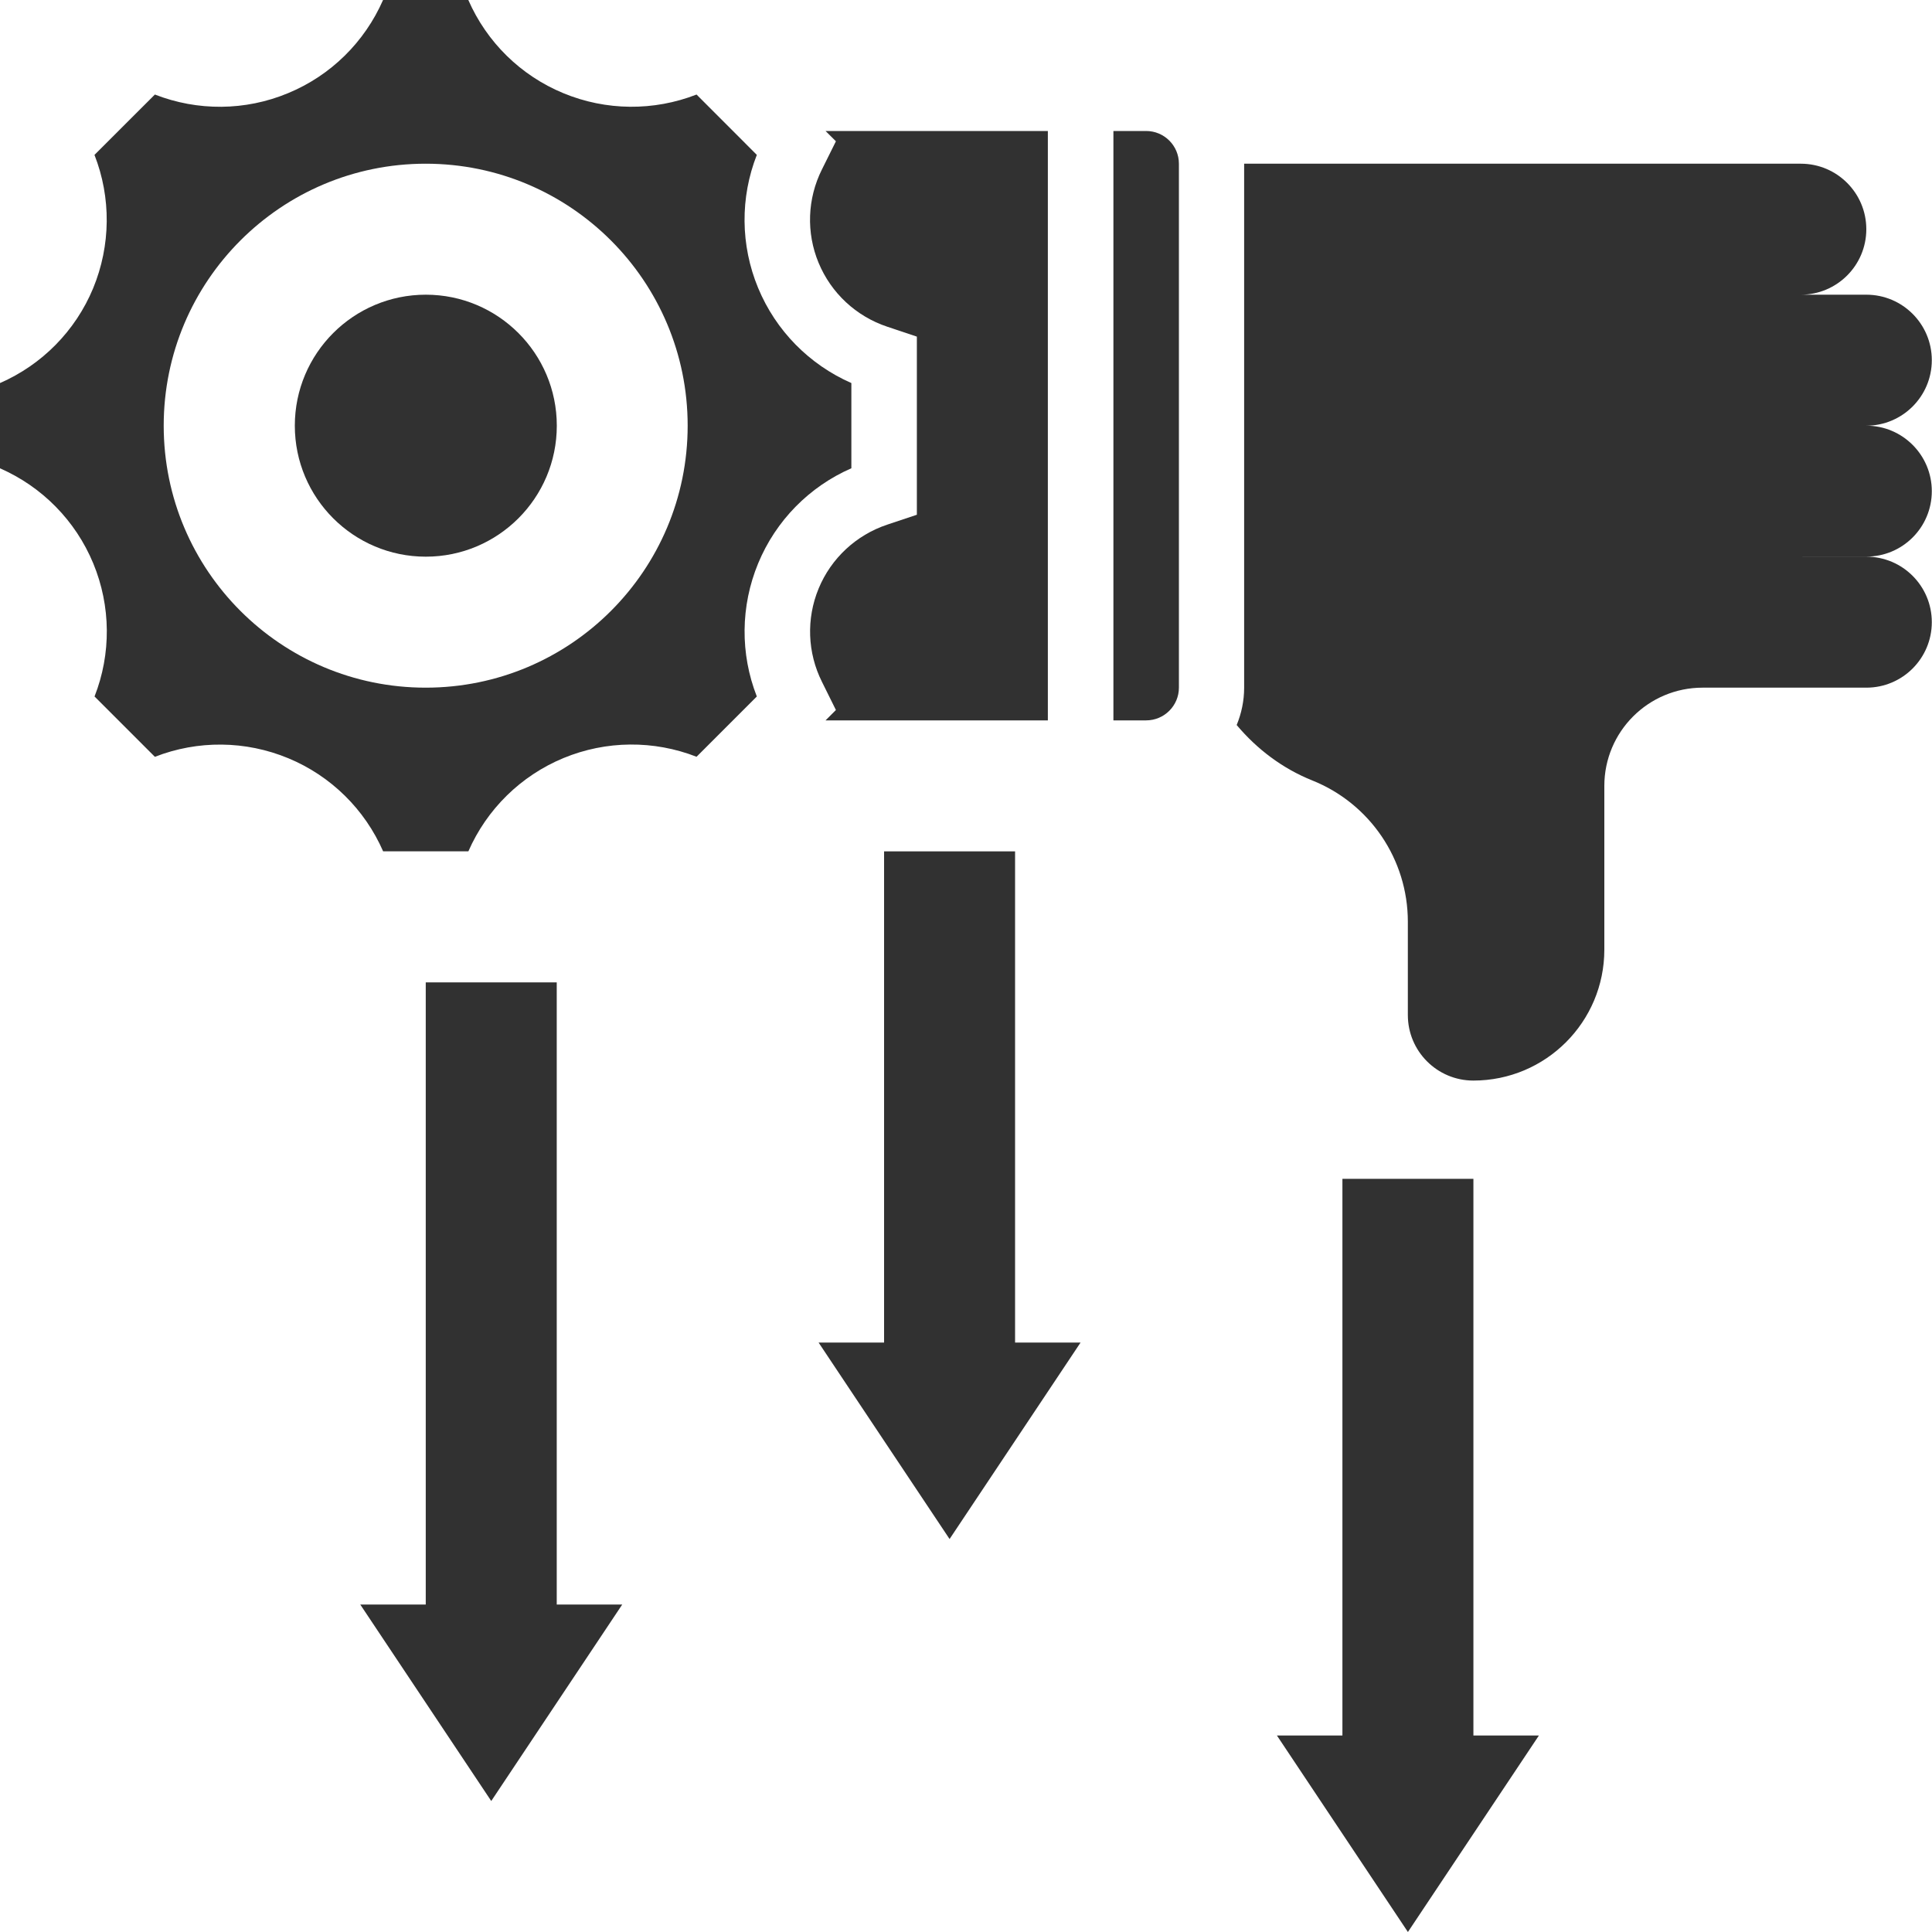 <?xml version="1.0" encoding="UTF-8"?> <svg xmlns="http://www.w3.org/2000/svg" width="30" height="30" viewBox="0 0 30 30" fill="none"><g clip-path="url(#clip0_290_2064)"><path d="M29.997 7.627C29.997 7.066 29.542 6.61 28.98 6.61C29.541 6.61 29.997 6.155 29.997 5.593C29.997 5.031 29.542 4.576 28.98 4.576H27.963C28.524 4.576 28.98 4.121 28.98 3.559C28.98 2.998 28.525 2.542 27.963 2.542L19.319 2.542V10.678C19.319 10.883 19.277 11.079 19.203 11.258C19.517 11.632 19.914 11.933 20.375 12.118C21.273 12.477 21.861 13.346 21.861 14.313V15.762C21.861 16.324 22.317 16.779 22.878 16.779C24.002 16.779 24.912 15.869 24.912 14.746V12.204C24.912 11.361 25.595 10.678 26.438 10.678L28.981 10.678C29.542 10.678 29.997 10.223 29.997 9.661C29.997 9.099 29.542 8.644 28.98 8.644L26.438 8.643H28.98C29.542 8.644 29.997 8.189 29.997 7.627Z" fill="#313131"></path><path d="M12.98 11.025L12.819 11.186H16.271V2.034H12.819L12.98 2.194L12.763 2.631C12.536 3.085 12.517 3.613 12.711 4.081C12.906 4.551 13.294 4.912 13.777 5.073L14.237 5.227V7.993L13.776 8.147C13.294 8.308 12.906 8.669 12.712 9.138C12.518 9.607 12.537 10.136 12.764 10.589L12.98 11.025Z" fill="#313131"></path><path d="M13.22 5.948C12.568 5.662 12.047 5.135 11.772 4.471C11.497 3.807 11.492 3.067 11.752 2.405L10.816 1.468C10.152 1.727 9.411 1.722 8.748 1.447C8.084 1.173 7.557 0.652 7.272 0H5.948C5.662 0.653 5.136 1.173 4.472 1.447C3.809 1.723 3.068 1.727 2.405 1.468L1.467 2.405C1.727 3.069 1.721 3.811 1.446 4.477C1.171 5.139 0.651 5.664 0 5.948V7.272C0.652 7.557 1.173 8.084 1.448 8.748C1.723 9.412 1.728 10.153 1.468 10.815L2.405 11.752C3.07 11.492 3.812 11.498 4.477 11.774C5.14 12.049 5.665 12.569 5.949 13.219H7.273C7.559 12.566 8.086 12.046 8.75 11.771C9.413 11.497 10.153 11.492 10.816 11.751L11.752 10.815C11.492 10.152 11.498 9.412 11.773 8.747C12.048 8.083 12.568 7.556 13.22 7.271V5.948ZM6.61 10.678C4.364 10.678 2.542 8.857 2.542 6.61C2.542 4.364 4.364 2.542 6.61 2.542C8.857 2.542 10.678 4.364 10.678 6.61C10.678 8.857 8.857 10.678 6.61 10.678Z" fill="#313131"></path><path d="M17.797 2.034H17.289V11.186H17.797C18.078 11.186 18.306 10.958 18.306 10.678V2.542C18.306 2.262 18.078 2.034 17.797 2.034Z" fill="#313131"></path><path d="M6.612 8.644C7.735 8.644 8.646 7.733 8.646 6.61C8.646 5.487 7.735 4.576 6.612 4.576C5.489 4.576 4.578 5.487 4.578 6.61C4.578 7.733 5.489 8.644 6.612 8.644Z" fill="#313131"></path><path d="M15.762 13.22H13.728V20.847H12.711L14.745 23.898L16.779 20.847H15.762V13.22Z" fill="#313131"></path><path d="M8.645 15.254H6.611V24.915H5.594L7.628 27.966L9.662 24.915H8.645V15.254Z" fill="#313131"></path><path d="M22.879 18.305H20.845V26.949H19.828L21.862 30L23.896 26.949H22.879V18.305Z" fill="#313131"></path></g><defs><clipPath id="clip0_290_2064"><rect width="30" height="30" fill="white"></rect></clipPath></defs></svg> 